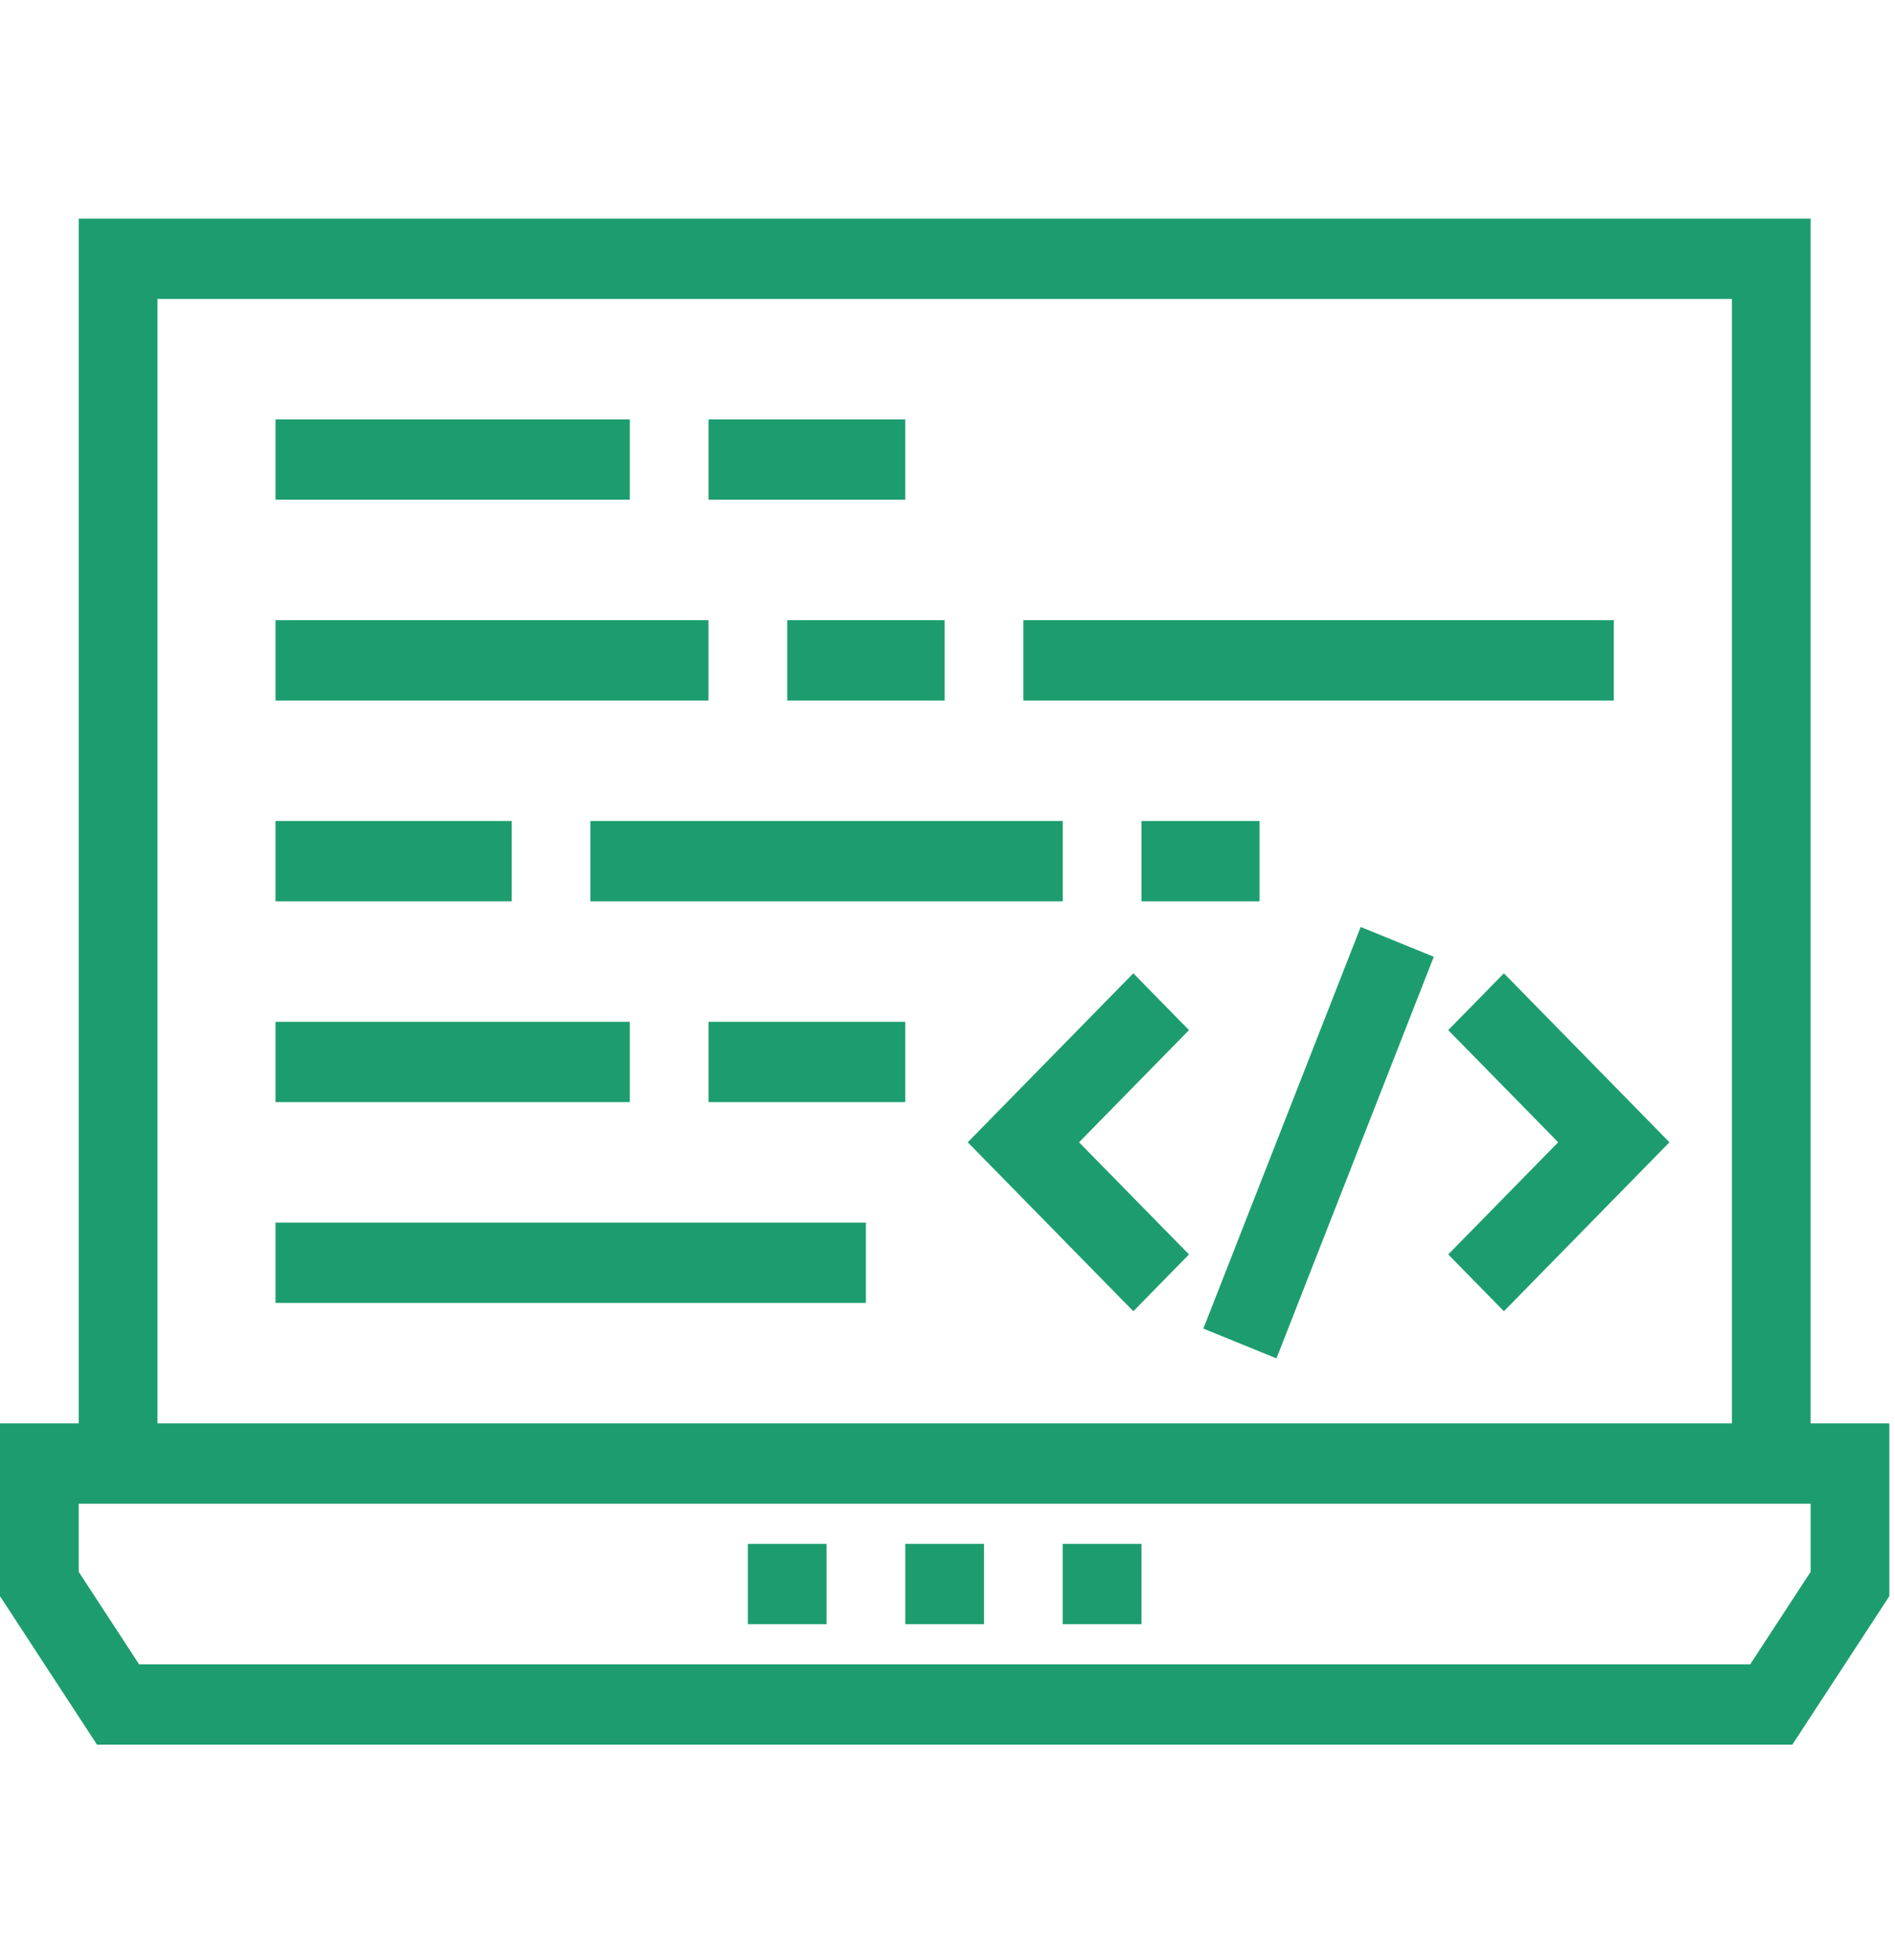 <svg width="59" height="61" viewBox="0 0 59 61" fill="none" xmlns="http://www.w3.org/2000/svg">
<g clip-path="url(#clip0)">
<path d="M19.608 13.054H8.578V15.554H19.608V13.054Z" fill="#1D9D6F"/>
<path d="M28.186 13.054H22.059V15.554H28.186V13.054Z" fill="#1D9D6F"/>
<path d="M19.608 31.804H8.578V34.304H19.608V31.804Z" fill="#1D9D6F"/>
<path d="M28.186 31.804H22.059V34.304H28.186V31.804Z" fill="#1D9D6F"/>
<path d="M15.931 25.554H8.578V28.054H15.931V25.554Z" fill="#1D9D6F"/>
<path d="M39.215 25.554H35.539V28.054H39.215V25.554Z" fill="#1D9D6F"/>
<path d="M33.088 25.554H18.382V28.054H33.088V25.554Z" fill="#1D9D6F"/>
<path d="M29.412 19.304H24.51V21.804H29.412V19.304Z" fill="#1D9D6F"/>
<path d="M22.058 19.304H8.578V21.804H22.058V19.304Z" fill="#1D9D6F"/>
<path d="M50.245 19.304H31.863V21.804H50.245V19.304Z" fill="#1D9D6F"/>
<path d="M26.96 38.054H8.578V40.554H26.96V38.054Z" fill="#1D9D6F"/>
<path d="M46.823 30.295L45.09 32.063L48.513 35.554L45.09 39.045L46.823 40.813L51.978 35.554L46.823 30.295Z" fill="#1D9D6F"/>
<path d="M37.019 32.063L35.286 30.295L30.13 35.554L35.286 40.813L37.019 39.045L33.596 35.554L37.019 32.063Z" fill="#1D9D6F"/>
<path d="M42.364 28.852L37.466 41.353L39.742 42.281L44.64 29.78L42.364 28.852Z" fill="#1D9D6F"/>
<path d="M56.373 44.304V6.804H2.451V44.304H0V49.682L3.021 54.304H55.803L58.824 49.682V44.304H56.373ZM4.902 9.304H53.922V44.304H4.902V9.304ZM56.373 48.925L54.491 51.804H4.332L2.451 48.925V46.804H56.373V48.925Z" fill="#1D9D6F"/>
<path d="M35.539 48.054H33.088V50.554H35.539V48.054Z" fill="#1D9D6F"/>
<path d="M30.637 48.054H28.186V50.554H30.637V48.054Z" fill="#1D9D6F"/>
<path d="M25.735 48.054H23.284V50.554H25.735V48.054Z" fill="#1D9D6F"/>
</g>
<defs>
<clipPath id="clip0">
<rect y="0.554" width="58.824" height="60" fill="white"/>
</clipPath>
</defs>
</svg>
